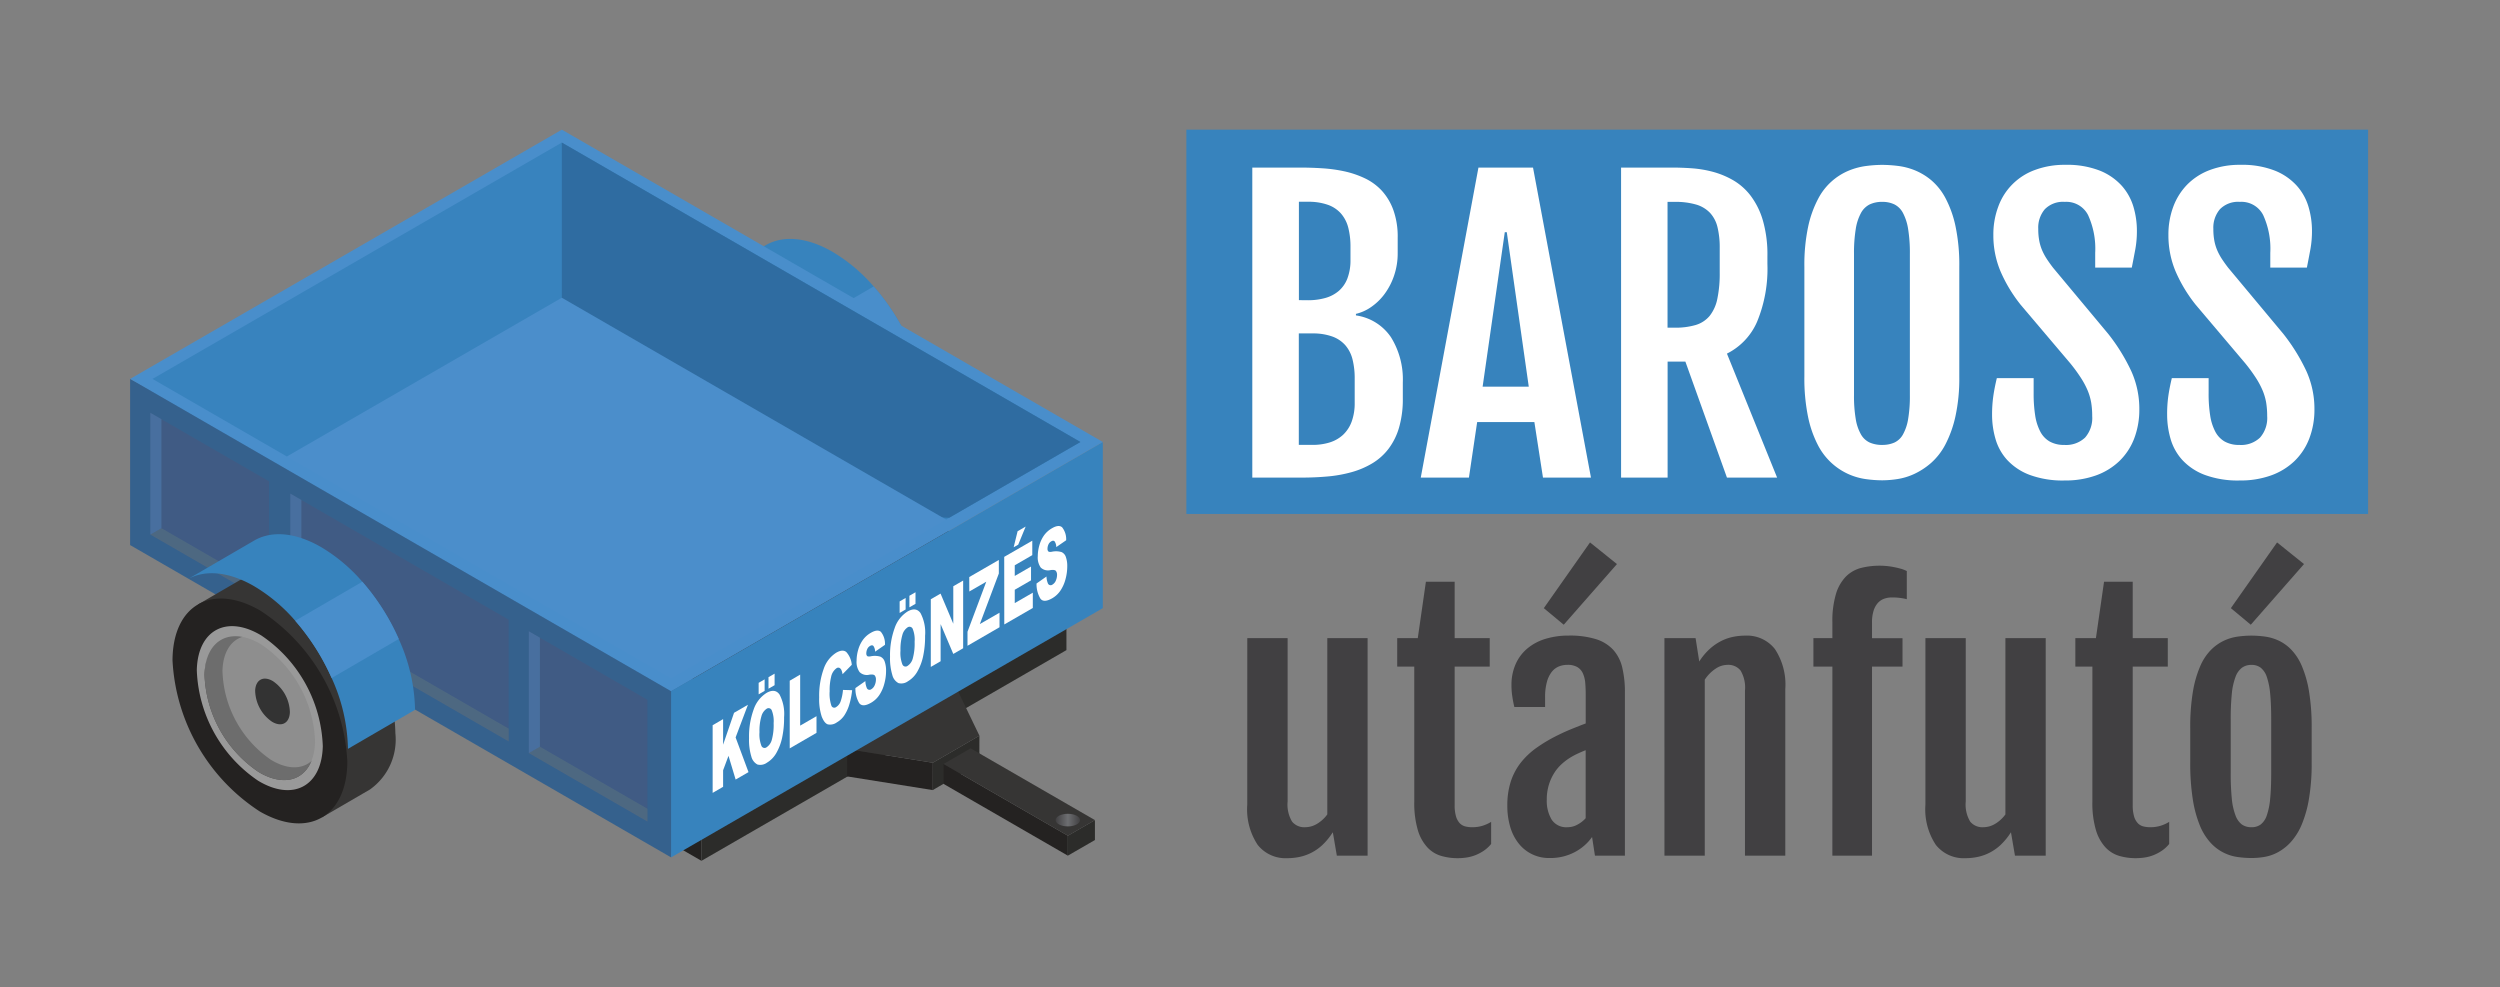 <svg xmlns="http://www.w3.org/2000/svg" xmlns:xlink="http://www.w3.org/1999/xlink" viewBox="0 0 163.956 64.733"><rect x="0" y="0" width="163.956" height="64.733" fill="#808080" stroke="none"/><defs><style>.cls-1{fill:none;}.cls-2{isolation:isolate;}.cls-3{fill:#363534;}.cls-4,.cls-5{fill:#242221;}.cls-5{opacity:0.2;}.cls-16,.cls-5{mix-blend-mode:multiply;}.cls-6{clip-path:url(#clip-path);}.cls-7{fill:#8f232d;}.cls-8{fill:#7d1925;}.cls-16,.cls-9{fill:#a12f33;}.cls-10{fill:#3783bd;}.cls-11,.cls-18{fill:#498ecb;}.cls-12{fill:#2c2c2a;}.cls-13{fill:#296797;}.cls-14{fill:#3883be;}.cls-15{fill:#2f6ca1;}.cls-16{opacity:0.1;}.cls-17{fill:#557e88;}.cls-17,.cls-18{opacity:0.5;}.cls-19{fill:#4b8ecb;}.cls-20{clip-path:url(#clip-path-2);}.cls-21{fill:#6d6d6d;}.cls-22{fill:#8e8e8e;}.cls-23{fill:#333;}.cls-24{fill:#999;}.cls-25{fill:#fff;}.cls-26{fill:#414042;}.cls-27{fill:url(#linear-gradient);}</style><clipPath id="clip-path"><path id="SVGID" class="cls-1" d="M50.678,22.638a8.522,8.522,0,0,1,3.753,6.76c-.054,2.451-1.821,3.4-3.947,2.117a8.517,8.517,0,0,1-3.753-6.759C46.785,22.3,48.552,21.356,50.678,22.638Z"/></clipPath><clipPath id="clip-path-2"><path id="SVGID-2" data-name="SVGID" class="cls-1" d="M17.135,42a8.516,8.516,0,0,1,3.753,6.759c-.053,2.452-1.82,3.4-3.947,2.118a8.521,8.521,0,0,1-3.753-6.759C13.242,41.67,15.009,40.722,17.135,42Z"/></clipPath><linearGradient id="linear-gradient" x1="69.231" y1="53.784" x2="70.833" y2="53.784" gradientUnits="userSpaceOnUse"><stop offset="0" stop-color="#414042"/><stop offset="0.5" stop-color="#6d6e71"/><stop offset="1" stop-color="#414042"/></linearGradient></defs><title>logo</title><g class="cls-2"><g id="Layer_1" data-name="Layer 1"><g id="_9" data-name="9"><g class="cls-2"><path class="cls-3" d="M58.483,24.44a13.794,13.794,0,0,0-2.218-3.489,10.182,10.182,0,0,0-2.505-2.108c-1.594-.92-3.037-1-4.08-.4l-3.152,1.833,8.121,13.967L57.8,32.411a4.013,4.013,0,0,0,1.672-3.677A10.77,10.77,0,0,0,58.483,24.44Z"/><path class="cls-4" d="M50.608,20.675c-3.166-1.828-5.741-.361-5.751,3.272a12.592,12.592,0,0,0,5.713,9.9c3.166,1.828,5.741.361,5.751-3.277A12.588,12.588,0,0,0,50.608,20.675Z"/></g><path class="cls-5" d="M50.6,22.393c-2.34-1.351-4.243-.267-4.251,2.418a9.307,9.307,0,0,0,4.223,7.315c2.34,1.351,4.243.266,4.251-2.423A9.3,9.3,0,0,0,50.6,22.393Z"/><g class="cls-6"><g class="cls-2"><path class="cls-7" d="M48.736,22.279l.163-.009,1.04.118s.226.031.069.073a1.97,1.97,0,0,0-1.271,2.082,6.775,6.775,0,0,0,2.985,5.376,2,2,0,0,0,2.522.026c.114-.111-.072.268-.072.268l-.34.606c-.607,1.082-1.885,1.316-3.343.438a8.026,8.026,0,0,1-3.534-6.366C46.991,23.248,47.525,22.242,48.736,22.279Z"/><g class="cls-2"><path class="cls-8" d="M51.542,22.828A7.314,7.314,0,0,1,54.7,28.669c-.07,2.1-1.6,2.9-3.41,1.779a7.314,7.314,0,0,1-3.156-5.841C48.2,22.5,49.728,21.706,51.542,22.828Z"/></g><g class="cls-2"><path class="cls-9" d="M51.459,25.317a2.534,2.534,0,0,1,1.094,2.025c-.024.73-.554,1.006-1.182.618a2.538,2.538,0,0,1-1.095-2.026C50.3,25.2,50.83,24.928,51.459,25.317Z"/></g></g></g><path class="cls-9" d="M50.685,22.314a9.138,9.138,0,0,1,4.027,7.253c-.057,2.631-1.954,3.649-4.235,2.273a9.144,9.144,0,0,1-4.028-7.254C46.507,21.955,48.4,20.938,50.685,22.314Zm-.013.583c-2-1.207-3.666-.314-3.717,1.994a8.024,8.024,0,0,0,3.534,6.366c2,1.207,3.667.314,3.717-2A8.019,8.019,0,0,0,50.672,22.9Z"/><g class="cls-2"><path class="cls-10" d="M59.692,22.542A14.867,14.867,0,0,0,57.3,18.786a10.966,10.966,0,0,0-2.7-2.27c-1.716-.991-3.27-1.083-4.392-.431l-4.4,2.56c1.122-.652,2.676-.561,4.392.43a10.93,10.93,0,0,1,2.7,2.27A14.839,14.839,0,0,1,55.288,25.1a11.651,11.651,0,0,1,1.071,4.645l4.4-2.559A11.668,11.668,0,0,0,59.692,22.542Z"/><path class="cls-11" d="M57.3,18.786l-4.4,2.559A14.839,14.839,0,0,1,55.288,25.1l4.4-2.559A14.867,14.867,0,0,0,57.3,18.786Z"/><path class="cls-9" d="M50.2,19.075c-3.415-1.971-6.184-.384-6.2,3.54l12.352,7.131A13.569,13.569,0,0,0,50.2,19.075Z"/></g><g id="Axonometric_Cube" data-name="Axonometric Cube"><line id="Cube_face_-_left" data-name="Cube face - left" class="cls-4" x1="60.371" y1="46.033" x2="61.161" y2="46.489"/><line id="Cube_face_-_right" data-name="Cube face - right" class="cls-12" x1="61.161" y1="46.489" x2="62.5" y2="45.716"/><polygon id="Cube_face_-_top" data-name="Cube face - top" class="cls-3" points="61.161 46.489 60.371 46.033 61.71 45.26 62.5 45.716 61.161 46.489"/></g><g id="Axonometric_Cube-2" data-name="Axonometric Cube"><polygon id="Cube_face_-_left-2" data-name="Cube face - left" class="cls-4" points="46.003 56.455 27.543 45.797 27.543 42.434 46.003 53.092 46.003 56.455"/><polygon id="Cube_face_-_right-2" data-name="Cube face - right" class="cls-12" points="69.94 42.636 46.003 56.455 46.003 53.092 69.94 39.272 69.94 42.636"/><polygon id="Cube_face_-_top-2" data-name="Cube face - top" class="cls-12" points="46.003 53.092 27.543 42.434 51.479 28.614 69.94 39.272 46.003 53.092"/></g><g class="cls-2"><polygon class="cls-12" points="61.176 50.022 61.171 51.816 64.228 50.04 64.233 48.246 61.176 50.022"/><polygon class="cls-4" points="61.176 50.022 61.171 51.816 55.555 50.919 55.56 49.125 61.176 50.022"/><polygon class="cls-3" points="62.665 44.996 55.56 49.125 61.176 50.022 64.233 48.246 62.665 44.996"/></g><g id="Axonometric_Cube-3" data-name="Axonometric Cube"><polygon id="Cube_face_-_left-3" data-name="Cube face - left" class="cls-4" points="70.032 56.116 61.881 51.41 61.881 50.103 70.032 54.809 70.032 56.116"/><polygon id="Cube_face_-_right-3" data-name="Cube face - right" class="cls-12" points="71.808 55.091 70.032 56.116 70.032 54.809 71.808 53.784 71.808 55.091"/><polygon id="Cube_face_-_top-3" data-name="Cube face - top" class="cls-3" points="70.032 54.809 61.881 50.103 63.657 49.078 71.808 53.784 70.032 54.809"/></g><polygon id="Cube_face_-_left-4" data-name="Cube face - left" class="cls-13" points="44.012 56.229 8.534 35.746 8.534 24.85 45.436 44.511 44.012 56.229"/><polygon id="Cube_face_-_right-4" data-name="Cube face - right" class="cls-10" points="72.325 39.883 44.012 56.229 44.012 45.333 72.325 28.987 72.325 39.883"/><polygon id="Cube_face_-_top-4" data-name="Cube face - top" class="cls-11" points="44.012 45.333 8.534 24.85 36.847 8.504 72.325 28.987 44.012 45.333"/><polygon class="cls-14" points="10.001 24.85 36.846 9.35 70.858 28.987 62.046 34.075 18.81 29.936 10.001 24.85"/><polygon class="cls-15" points="36.846 20.582 36.846 9.35 70.858 28.987 62.252 33.956 44.751 33.31 36.846 20.582"/><polygon class="cls-16" points="17.642 31.564 9.861 27.072 9.861 35.057 17.642 39.549 17.642 31.564"/><polygon class="cls-17" points="10.585 34.639 9.861 35.057 17.642 39.549 17.642 38.713 10.585 34.639"/><polygon class="cls-18" points="9.861 27.072 9.861 35.057 10.585 34.639 10.585 27.49 9.861 27.072"/><polygon class="cls-16" points="33.363 40.641 19.04 32.371 19.04 40.357 33.363 48.626 33.363 40.641"/><polygon class="cls-17" points="19.764 39.939 19.04 40.357 33.363 48.626 33.363 47.79 19.764 39.939"/><polygon class="cls-18" points="19.04 32.371 19.04 40.357 19.764 39.939 19.764 32.789 19.04 32.371"/><polygon class="cls-16" points="42.462 45.894 34.681 41.401 34.681 49.387 42.462 53.879 42.462 45.894"/><polygon class="cls-17" points="35.405 48.969 34.681 49.387 42.462 53.879 42.462 53.043 35.405 48.969"/><polygon class="cls-18" points="34.681 41.401 34.681 49.387 35.405 48.969 35.405 41.819 34.681 41.401"/><polygon class="cls-19" points="18.813 29.938 44.012 44.487 62.046 34.075 36.846 19.526 18.813 29.938"/><polygon id="Cube_face_-_left-5" data-name="Cube face - left" class="cls-16" points="44.012 56.229 8.534 35.746 8.534 24.85 44.012 45.333 44.012 56.229"/><g class="cls-2"><path class="cls-3" d="M24.941,43.806a13.8,13.8,0,0,0-2.219-3.489,10.178,10.178,0,0,0-2.5-2.108c-1.594-.92-3.038-1.006-4.08-.4l-3.153,1.832,8.122,13.967,3.152-1.832A4.011,4.011,0,0,0,25.931,48.1,10.781,10.781,0,0,0,24.941,43.806Z"/><path class="cls-4" d="M17.065,40.041c-3.166-1.828-5.74-.361-5.751,3.272a12.593,12.593,0,0,0,5.714,9.9c3.166,1.828,5.74.361,5.751-3.277A12.591,12.591,0,0,0,17.065,40.041Z"/></g><path class="cls-5" d="M17.06,41.758c-2.34-1.351-4.243-.266-4.25,2.419a9.3,9.3,0,0,0,4.223,7.314c2.34,1.352,4.243.267,4.25-2.422A9.3,9.3,0,0,0,17.06,41.758Z"/><g class="cls-20"><g class="cls-2"><path class="cls-21" d="M15.194,41.645l.162-.009,1.041.117s.225.032.068.074a1.969,1.969,0,0,0-1.27,2.082,6.776,6.776,0,0,0,2.984,5.376,2,2,0,0,0,2.522.026c.115-.111-.071.268-.071.268l-.34.606c-.608,1.082-1.886,1.316-3.343.437a8.021,8.021,0,0,1-3.534-6.365C13.449,42.614,13.983,41.607,15.194,41.645Z"/><g class="cls-2"><path class="cls-22" d="M18,42.194a7.314,7.314,0,0,1,3.156,5.84c-.07,2.105-1.6,2.9-3.41,1.78a7.316,7.316,0,0,1-3.156-5.841C14.659,41.869,16.186,41.072,18,42.194Z"/></g><g class="cls-2"><path class="cls-23" d="M17.916,44.682a2.538,2.538,0,0,1,1.095,2.026c-.025.73-.554,1.006-1.183.617A2.534,2.534,0,0,1,16.734,45.3C16.758,44.57,17.287,44.293,17.916,44.682Z"/></g></g></g><path class="cls-24" d="M17.143,41.679a9.147,9.147,0,0,1,4.027,7.254c-.058,2.631-1.954,3.648-4.236,2.273a9.142,9.142,0,0,1-4.027-7.254C12.964,41.321,14.861,40.3,17.143,41.679Zm-.013.584c-2-1.207-3.667-.315-3.717,1.994a8.021,8.021,0,0,0,3.534,6.365c2,1.207,3.666.315,3.717-1.994a8.024,8.024,0,0,0-3.534-6.365Z"/><g class="cls-2"><path class="cls-10" d="M26.149,41.907a14.84,14.84,0,0,0-2.387-3.755,10.945,10.945,0,0,0-2.7-2.27c-1.717-.991-3.27-1.083-4.392-.431l-4.4,2.559c1.122-.652,2.675-.56,4.392.431a10.966,10.966,0,0,1,2.7,2.27,14.867,14.867,0,0,1,2.388,3.756,11.667,11.667,0,0,1,1.07,4.645l4.4-2.559A11.656,11.656,0,0,0,26.149,41.907Z"/><path class="cls-11" d="M23.762,38.152l-4.4,2.559a14.867,14.867,0,0,1,2.388,3.756l4.4-2.56A14.84,14.84,0,0,0,23.762,38.152Z"/></g></g><rect class="cls-10" x="77.805" y="8.504" width="77.5" height="25.202"/><path class="cls-25" d="M82.129,10.99h3.146c.465,0,.944.016,1.441.047a9.641,9.641,0,0,1,1.454.2,6.193,6.193,0,0,1,1.344.458,3.646,3.646,0,0,1,1.112.815,3.8,3.8,0,0,1,.755,1.268,5.179,5.179,0,0,1,.283,1.815v.989a4.517,4.517,0,0,1-.235,1.488,4.374,4.374,0,0,1-.618,1.2,3.705,3.705,0,0,1-.877.857,2.929,2.929,0,0,1-1.009.458v.1a3.334,3.334,0,0,1,2.3,1.434A5.244,5.244,0,0,1,92,25.084V26.12a6.681,6.681,0,0,1-.247,1.922,4.265,4.265,0,0,1-.691,1.393,3.785,3.785,0,0,1-1.057.947,5.513,5.513,0,0,1-1.344.577,8.67,8.67,0,0,1-1.562.286q-.828.076-1.7.077H82.129Zm3.651,8.7a4.125,4.125,0,0,0,1.141-.149,2.307,2.307,0,0,0,.882-.465,2.038,2.038,0,0,0,.565-.821,3.35,3.35,0,0,0,.2-1.22V16.2a5.03,5.03,0,0,0-.144-1.262,2.271,2.271,0,0,0-.475-.929,2.064,2.064,0,0,0-.864-.577,3.8,3.8,0,0,0-1.3-.2h-.6v6.452Zm.288,9.487a3.778,3.778,0,0,0,1.135-.16,2.3,2.3,0,0,0,.877-.5,2.247,2.247,0,0,0,.564-.863,3.5,3.5,0,0,0,.2-1.238V24.834a5.045,5.045,0,0,0-.143-1.267,2.245,2.245,0,0,0-.475-.929,2.08,2.08,0,0,0-.858-.571,3.746,3.746,0,0,0-1.3-.2h-.889v7.309Z"/><path class="cls-25" d="M96.96,10.99h3.579l3.8,20.332h-3.147l-.564-3.643H96.876l-.54,3.643H93.177Zm3.3,14.368-1.441-10.13h-.132l-1.453,10.13Z"/><path class="cls-25" d="M106.314,10.99h3.375q.576,0,1.267.047a7.381,7.381,0,0,1,1.381.232,5.525,5.525,0,0,1,1.333.554,3.927,3.927,0,0,1,1.141,1.012,5.035,5.035,0,0,1,.8,1.613,8.026,8.026,0,0,1,.3,2.351v.512a9.093,9.093,0,0,1-.673,3.78,4.2,4.2,0,0,1-1.981,2.1l3.29,8.13h-3.29l-2.726-7.607h-1.165v7.607h-3.051Zm3.519,10.5a4.668,4.668,0,0,0,1.382-.178,1.9,1.9,0,0,0,.912-.6,2.636,2.636,0,0,0,.5-1.118,8.034,8.034,0,0,0,.156-1.721V16.263a5.612,5.612,0,0,0-.144-1.357,2.1,2.1,0,0,0-.486-.94,2.052,2.052,0,0,0-.907-.548,4.774,4.774,0,0,0-1.417-.178h-.468v8.249Z"/><path class="cls-25" d="M123.439,31.5a8.009,8.009,0,0,1-1.069-.078,4.221,4.221,0,0,1-1.141-.327,4.174,4.174,0,0,1-2.012-1.917,7.157,7.157,0,0,1-.642-1.851,12.475,12.475,0,0,1-.24-2.625V17.5a12.09,12.09,0,0,1,.246-2.625,7.052,7.052,0,0,1,.655-1.833,3.981,3.981,0,0,1,2.023-1.857,4.5,4.5,0,0,1,1.135-.3,8.3,8.3,0,0,1,1.045-.072,8.715,8.715,0,0,1,1.015.066,4.406,4.406,0,0,1,1.116.285,4.089,4.089,0,0,1,1.087.655A3.976,3.976,0,0,1,127.593,13a7.048,7.048,0,0,1,.656,1.846,12.383,12.383,0,0,1,.246,2.66v7.2a11.614,11.614,0,0,1-.253,2.6,7.4,7.4,0,0,1-.66,1.846,4.236,4.236,0,0,1-.943,1.214,4.71,4.71,0,0,1-1.092.714,4.132,4.132,0,0,1-1.112.339A6.681,6.681,0,0,1,123.439,31.5Zm0-2.322a1.923,1.923,0,0,0,.8-.154,1.25,1.25,0,0,0,.564-.536,3.1,3.1,0,0,0,.337-1.006,9.031,9.031,0,0,0,.114-1.577v-9.25a9.756,9.756,0,0,0-.114-1.631,3.351,3.351,0,0,0-.337-1.053,1.3,1.3,0,0,0-.564-.566,1.8,1.8,0,0,0-.8-.166,1.877,1.877,0,0,0-.817.166,1.333,1.333,0,0,0-.576.566,3.245,3.245,0,0,0-.342,1.053,9.756,9.756,0,0,0-.114,1.631v9.25a9.031,9.031,0,0,0,.114,1.577,3,3,0,0,0,.342,1.006,1.279,1.279,0,0,0,.576.536A2,2,0,0,0,123.439,29.179Z"/><path class="cls-25" d="M130.645,27.2A8.687,8.687,0,0,1,130.723,26q.078-.553.234-1.2h2.414v.987a9.2,9.2,0,0,0,.1,1.453,3.379,3.379,0,0,0,.336,1.065,1.6,1.6,0,0,0,.624.655,1.919,1.919,0,0,0,.955.22,1.807,1.807,0,0,0,1.358-.482,1.95,1.95,0,0,0,.468-1.411,5.388,5.388,0,0,0-.066-.875,3.692,3.692,0,0,0-.228-.791,5.363,5.363,0,0,0-.439-.827,10.615,10.615,0,0,0-.708-.97L132.53,20a9.58,9.58,0,0,1-1.333-2.208,6.062,6.062,0,0,1-.468-2.375,5.213,5.213,0,0,1,.319-1.857,4,4,0,0,1,2.4-2.41,5.526,5.526,0,0,1,2-.34,5.875,5.875,0,0,1,2.264.381,3.892,3.892,0,0,1,1.446,1,3.635,3.635,0,0,1,.763,1.387,5.527,5.527,0,0,1,.222,1.541,6.682,6.682,0,0,1-.1,1.209c-.069.369-.146.776-.235,1.22h-2.4v-.964a5.29,5.29,0,0,0-.469-2.482,1.6,1.6,0,0,0-1.524-.863,1.669,1.669,0,0,0-1.31.482,1.862,1.862,0,0,0-.431,1.291,4.142,4.142,0,0,0,.065.774,3.038,3.038,0,0,0,.192.637,3.753,3.753,0,0,0,.307.566c.12.182.256.373.408.571l3.614,4.333a12.341,12.341,0,0,1,1.514,2.446,5.977,5.977,0,0,1,.528,2.482,5.293,5.293,0,0,1-.342,1.953,4.09,4.09,0,0,1-.979,1.476,4.337,4.337,0,0,1-1.537.934,5.92,5.92,0,0,1-2.029.327,6.25,6.25,0,0,1-2.312-.369,3.862,3.862,0,0,1-1.466-.976,3.468,3.468,0,0,1-.768-1.381A5.668,5.668,0,0,1,130.645,27.2Z"/><path class="cls-25" d="M142.126,27.2A8.536,8.536,0,0,1,142.2,26q.078-.553.233-1.2h2.414v.987a9.069,9.069,0,0,0,.1,1.453,3.329,3.329,0,0,0,.336,1.065,1.6,1.6,0,0,0,.624.655,1.916,1.916,0,0,0,.955.22,1.8,1.8,0,0,0,1.357-.482,1.945,1.945,0,0,0,.468-1.411,5.393,5.393,0,0,0-.065-.875,3.7,3.7,0,0,0-.229-.791,5.352,5.352,0,0,0-.438-.827,10.808,10.808,0,0,0-.708-.97L144.01,20a9.615,9.615,0,0,1-1.333-2.208,6.079,6.079,0,0,1-.467-2.375,5.213,5.213,0,0,1,.318-1.857,4.139,4.139,0,0,1,.918-1.458,4.1,4.1,0,0,1,1.483-.952,5.526,5.526,0,0,1,2-.34,5.868,5.868,0,0,1,2.264.381,3.876,3.876,0,0,1,1.446,1,3.608,3.608,0,0,1,.763,1.387,5.528,5.528,0,0,1,.223,1.541,6.679,6.679,0,0,1-.1,1.209c-.068.369-.145.776-.234,1.22h-2.4v-.964a5.3,5.3,0,0,0-.468-2.482,1.6,1.6,0,0,0-1.525-.863,1.666,1.666,0,0,0-1.309.482,1.862,1.862,0,0,0-.432,1.291,4.142,4.142,0,0,0,.065.774,3.038,3.038,0,0,0,.193.637,3.746,3.746,0,0,0,.306.566c.121.182.256.373.409.571l3.614,4.333a12.435,12.435,0,0,1,1.514,2.446,5.993,5.993,0,0,1,.528,2.482,5.272,5.272,0,0,1-.343,1.953,4.088,4.088,0,0,1-.978,1.476,4.346,4.346,0,0,1-1.537.934,5.925,5.925,0,0,1-2.03.327,6.244,6.244,0,0,1-2.311-.369,3.846,3.846,0,0,1-1.466-.976,3.482,3.482,0,0,1-.769-1.381A5.7,5.7,0,0,1,142.126,27.2Z"/><path class="cls-26" d="M81.8,41.852h2.645V52.574a2.172,2.172,0,0,0,.292,1.309,1.031,1.031,0,0,0,.857.368,1.52,1.52,0,0,0,.774-.218,2.283,2.283,0,0,0,.679-.621V41.852h2.643V56.115H87.673l-.261-1.522H87.4a4.3,4.3,0,0,1-.664.814,3.126,3.126,0,0,1-1.51.792,3.886,3.886,0,0,1-.794.083,2.335,2.335,0,0,1-1.949-.871,4.215,4.215,0,0,1-.685-2.63Z"/><path class="cls-26" d="M92.751,43.716H91.632V41.852h1.349l.533-3.7H95.4v3.7h2.3v1.864H95.4V52.79a2.555,2.555,0,0,0,.089.751,1.089,1.089,0,0,0,.245.446.758.758,0,0,0,.366.212,1.8,1.8,0,0,0,.439.052,2.258,2.258,0,0,0,.684-.094,2.492,2.492,0,0,0,.57-.258v1.45a2.29,2.29,0,0,1-.5.456,2.929,2.929,0,0,1-.549.285,2.678,2.678,0,0,1-.575.15,4.035,4.035,0,0,1-.575.042,3.886,3.886,0,0,1-1.066-.146,2.008,2.008,0,0,1-.908-.554,2.853,2.853,0,0,1-.633-1.134,6.274,6.274,0,0,1-.235-1.885Z"/><path class="cls-26" d="M101.633,56.271a2.513,2.513,0,0,1-2.058-.984,3.188,3.188,0,0,1-.538-1.083,4.839,4.839,0,0,1-.183-1.362,5.114,5.114,0,0,1,.219-1.563,4.028,4.028,0,0,1,.642-1.234,5.024,5.024,0,0,1,1.051-1,10.062,10.062,0,0,1,1.452-.854q.4-.2.894-.4t.883-.346V45.56q0-.414-.031-.772a1.9,1.9,0,0,0-.152-.621.925.925,0,0,0-.36-.414,1.238,1.238,0,0,0-.658-.15,1.5,1.5,0,0,0-.549.1,1.163,1.163,0,0,0-.471.352,1.857,1.857,0,0,0-.323.663,3.738,3.738,0,0,0-.12,1.025v.622H99.313q-.093-.4-.14-.741a4.7,4.7,0,0,1-.047-.668,3.373,3.373,0,0,1,.276-1.408,2.839,2.839,0,0,1,.773-1.025,3.359,3.359,0,0,1,1.187-.627,5.117,5.117,0,0,1,1.515-.213,5.834,5.834,0,0,1,1.787.233,2.592,2.592,0,0,1,1.134.7,2.646,2.646,0,0,1,.595,1.171,6.98,6.98,0,0,1,.173,1.647V56.115H104.6l-.188-1.221a3.234,3.234,0,0,1-1.144.994A3.415,3.415,0,0,1,101.633,56.271Zm-.386-16.387,3.03-4.31,1.767,1.419-3.491,3.978ZM102.8,54.251a1.356,1.356,0,0,0,.654-.171,1.917,1.917,0,0,0,.538-.42V49.2c-.14.054-.3.12-.47.2a4.456,4.456,0,0,0-.564.3,3.712,3.712,0,0,0-.554.424,2.783,2.783,0,0,0-.486.59,3.206,3.206,0,0,0-.345.773,3.283,3.283,0,0,0-.131.958,2.378,2.378,0,0,0,.324,1.315A1.145,1.145,0,0,0,102.8,54.251Z"/><path class="cls-26" d="M109.157,41.852H111.2l.24,1.522v.011a4.043,4.043,0,0,1,.674-.813,3.444,3.444,0,0,1,.747-.523,3.091,3.091,0,0,1,.789-.28,3.964,3.964,0,0,1,.8-.083,2.327,2.327,0,0,1,1.949.876,4.22,4.22,0,0,1,.685,2.626V56.115h-2.644V45.281a2.169,2.169,0,0,0-.293-1.311,1.028,1.028,0,0,0-.856-.367,1.414,1.414,0,0,0-.789.259,2.5,2.5,0,0,0-.7.714V56.115h-2.643Z"/><path class="cls-26" d="M120.172,43.716h-1.244V41.852h1.244V40.826a6.183,6.183,0,0,1,.24-1.89,2.765,2.765,0,0,1,.663-1.14,2.186,2.186,0,0,1,.993-.554A5,5,0,0,1,123.3,37.1c.126,0,.266.008.423.021a4.434,4.434,0,0,1,.47.068c.157.03.311.066.46.108a2.015,2.015,0,0,1,.4.155v1.844a3.912,3.912,0,0,0-.982-.114,1.484,1.484,0,0,0-.5.083,1.029,1.029,0,0,0-.413.274,1.386,1.386,0,0,0-.282.508,2.512,2.512,0,0,0-.105.782v1.026h2v1.864h-2v12.4h-2.6Z"/><path class="cls-26" d="M126.273,41.852h2.645V52.574a2.165,2.165,0,0,0,.292,1.309,1.031,1.031,0,0,0,.857.368,1.513,1.513,0,0,0,.773-.218,2.271,2.271,0,0,0,.679-.621V41.852h2.644V56.115h-2.017l-.261-1.522h-.01a4.3,4.3,0,0,1-.664.814,3.138,3.138,0,0,1-1.51.792,3.894,3.894,0,0,1-.794.083,2.335,2.335,0,0,1-1.949-.871,4.215,4.215,0,0,1-.685-2.63Z"/><path class="cls-26" d="M137.224,43.716h-1.118V41.852h1.349l.533-3.7h1.881v3.7h2.3v1.864h-2.3V52.79a2.555,2.555,0,0,0,.089.751,1.067,1.067,0,0,0,.245.446.749.749,0,0,0,.366.212,1.788,1.788,0,0,0,.438.052,2.264,2.264,0,0,0,.685-.094,2.485,2.485,0,0,0,.569-.258v1.45a2.245,2.245,0,0,1-.5.456,2.869,2.869,0,0,1-.549.285,2.648,2.648,0,0,1-.575.15,4.011,4.011,0,0,1-.574.042A3.881,3.881,0,0,1,139,56.136a2.016,2.016,0,0,1-.909-.554,2.865,2.865,0,0,1-.632-1.134,6.238,6.238,0,0,1-.236-1.885Z"/><path class="cls-26" d="M147.643,56.271a6.378,6.378,0,0,1-.935-.072,2.94,2.94,0,0,1-1.755-.954,3.8,3.8,0,0,1-.685-1.118,7.664,7.664,0,0,1-.46-1.71,15.2,15.2,0,0,1-.167-2.424V47.756a14.072,14.072,0,0,1,.172-2.377,7.2,7.2,0,0,1,.471-1.663,3.517,3.517,0,0,1,.694-1.071,3.031,3.031,0,0,1,.842-.612,3.166,3.166,0,0,1,.914-.28,6.473,6.473,0,0,1,.92-.067,6.714,6.714,0,0,1,.888.062,3.122,3.122,0,0,1,.9.265,2.809,2.809,0,0,1,.831.6,3.562,3.562,0,0,1,.69,1.072,7.164,7.164,0,0,1,.47,1.673,14.221,14.221,0,0,1,.172,2.4v2.237a13.8,13.8,0,0,1-.178,2.394,7.536,7.536,0,0,1-.48,1.7,4.008,4.008,0,0,1-.7,1.124,3.245,3.245,0,0,1-.836.668,2.879,2.879,0,0,1-.894.317A5.243,5.243,0,0,1,147.643,56.271Zm.021-2.02a.983.983,0,0,0,.6-.181,1.257,1.257,0,0,0,.4-.6,4.57,4.57,0,0,0,.219-1.093q.067-.678.068-1.682V47.187q0-1-.068-1.689a4.688,4.688,0,0,0-.219-1.1,1.287,1.287,0,0,0-.4-.606.961.961,0,0,0-.6-.186,1.042,1.042,0,0,0-.632.186,1.329,1.329,0,0,0-.423.606,4.258,4.258,0,0,0-.241,1.1,16.271,16.271,0,0,0-.072,1.689V50.7a16.086,16.086,0,0,0,.072,1.682,4.153,4.153,0,0,0,.241,1.093,1.3,1.3,0,0,0,.423.6A1.067,1.067,0,0,0,147.664,54.251Zm-1.359-14.367,3.031-4.31,1.766,1.419-3.49,3.978Z"/><ellipse class="cls-27" cx="70.032" cy="53.784" rx="0.801" ry="0.414"/><path class="cls-25" d="M46.737,47.561l.686-.4v1.678l.717-2.092.912-.527-.809,2.143.846,2.275-.844.487-.468-1.555-.354.947V51.6L46.737,52Z"/><path class="cls-25" d="M49.124,48.405a5.162,5.162,0,0,1,.3-1.868,2.062,2.062,0,0,1,.843-1.091q.553-.32.855.1a2.717,2.717,0,0,1,.3,1.494,6.1,6.1,0,0,1-.131,1.352,3.459,3.459,0,0,1-.378.993,1.723,1.723,0,0,1-.616.634.734.734,0,0,1-.623.119.813.813,0,0,1-.4-.526A3.757,3.757,0,0,1,49.124,48.405Zm.63-3.624.392-.228v.758l-.392.226Zm.055,3.234a2.076,2.076,0,0,0,.125.893.22.22,0,0,0,.34.1.838.838,0,0,0,.342-.485,3.7,3.7,0,0,0,.121-1.1,1.887,1.887,0,0,0-.126-.843.223.223,0,0,0-.343-.09.851.851,0,0,0-.333.486A3.353,3.353,0,0,0,49.809,48.015ZM50.4,44.41l.4-.23v.757l-.4.229Z"/><path class="cls-25" d="M51.792,44.642l.685-.4v3.346l1.071-.619v1.094L51.792,49.08Z"/><path class="cls-25" d="M55.285,45.247l.6.017a5.086,5.086,0,0,1-.19.955,2.686,2.686,0,0,1-.323.7,1.491,1.491,0,0,1-.491.457.74.74,0,0,1-.591.13c-.154-.052-.285-.221-.4-.511a3.679,3.679,0,0,1-.166-1.259,5.2,5.2,0,0,1,.293-1.862,2.009,2.009,0,0,1,.828-1.07c.28-.16.5-.174.659-.041a1.435,1.435,0,0,1,.358.836l-.606.618a1.114,1.114,0,0,0-.067-.257.3.3,0,0,0-.141-.162.2.2,0,0,0-.185.024.917.917,0,0,0-.359.581,3.6,3.6,0,0,0-.093.928,2.421,2.421,0,0,0,.113.946.2.2,0,0,0,.314.092.71.71,0,0,0,.3-.393A3.11,3.11,0,0,0,55.285,45.247Z"/><path class="cls-25" d="M56.1,45.125l.653-.458a1.216,1.216,0,0,0,.087.435.192.192,0,0,0,.3.1.555.555,0,0,0,.227-.269.914.914,0,0,0,.079-.365.409.409,0,0,0-.076-.266c-.05-.062-.167-.079-.351-.055a.677.677,0,0,1-.642-.168,1.127,1.127,0,0,1-.2-.744,2.611,2.611,0,0,1,.1-.7,2.075,2.075,0,0,1,.3-.65,1.642,1.642,0,0,1,.547-.49q.425-.245.647-.057a1.24,1.24,0,0,1,.267.852l-.647.449a.67.67,0,0,0-.108-.373c-.056-.059-.131-.061-.228,0a.429.429,0,0,0-.18.206.69.69,0,0,0-.061.281.238.238,0,0,0,.05.162c.033.039.109.051.23.03a1.283,1.283,0,0,1,.644.021.534.534,0,0,1,.284.328,1.784,1.784,0,0,1,.088.606,3.187,3.187,0,0,1-.118.855,2.433,2.433,0,0,1-.33.737,1.631,1.631,0,0,1-.534.495q-.566.327-.785.016A1.847,1.847,0,0,1,56.1,45.125Z"/><path class="cls-25" d="M58.371,43.067a5.184,5.184,0,0,1,.3-1.868,2.061,2.061,0,0,1,.843-1.092q.555-.321.855.1a2.722,2.722,0,0,1,.3,1.494,6.087,6.087,0,0,1-.131,1.351,3.443,3.443,0,0,1-.378.994,1.72,1.72,0,0,1-.616.633.73.73,0,0,1-.622.12.814.814,0,0,1-.4-.526A3.783,3.783,0,0,1,58.371,43.067ZM59,39.442l.393-.227v.756L59,40.2Zm.055,3.234a2.081,2.081,0,0,0,.125.894.22.22,0,0,0,.34.1.835.835,0,0,0,.342-.485,3.686,3.686,0,0,0,.121-1.1,1.869,1.869,0,0,0-.126-.843.224.224,0,0,0-.343-.092.855.855,0,0,0-.333.486A3.364,3.364,0,0,0,59.056,42.676Zm.586-3.605.4-.23V39.6l-.4.23Z"/><path class="cls-25" d="M61.044,39.3l.64-.37.835,1.975V38.448l.647-.374v4.44l-.647.373-.831-1.957v2.436l-.644.373Z"/><path class="cls-25" d="M63.566,37.844l1.94-1.121v.889L64.26,40.928l1.291-.745v.953l-2.1,1.216v-.92l1.231-3.282-1.112.642Z"/><path class="cls-25" d="M65.859,36.52,67.7,35.459v.948l-1.15.665v.7l1.067-.617v.906l-1.067.616v.875l1.184-.684v1.005l-1.871,1.08Zm.878-1.681.529-.306-.488,1.188-.3.17Z"/><path class="cls-25" d="M67.979,38.266l.652-.458a1.254,1.254,0,0,0,.086.434.193.193,0,0,0,.3.1.545.545,0,0,0,.228-.268.936.936,0,0,0,.079-.366.41.41,0,0,0-.076-.265c-.05-.063-.167-.079-.351-.055a.686.686,0,0,1-.644-.168,1.139,1.139,0,0,1-.193-.744,2.656,2.656,0,0,1,.1-.7,2.138,2.138,0,0,1,.3-.651,1.648,1.648,0,0,1,.546-.489q.426-.245.648-.057a1.251,1.251,0,0,1,.267.853l-.648.448a.686.686,0,0,0-.107-.373c-.056-.058-.131-.061-.228,0a.436.436,0,0,0-.181.206.69.69,0,0,0-.06.282.24.24,0,0,0,.05.162c.033.039.109.05.23.029a1.269,1.269,0,0,1,.644.022.53.53,0,0,1,.283.328,1.756,1.756,0,0,1,.089.605,3.2,3.2,0,0,1-.118.856,2.433,2.433,0,0,1-.33.737,1.624,1.624,0,0,1-.535.5q-.566.327-.784.016A1.85,1.85,0,0,1,67.979,38.266Z"/></g></g></svg>